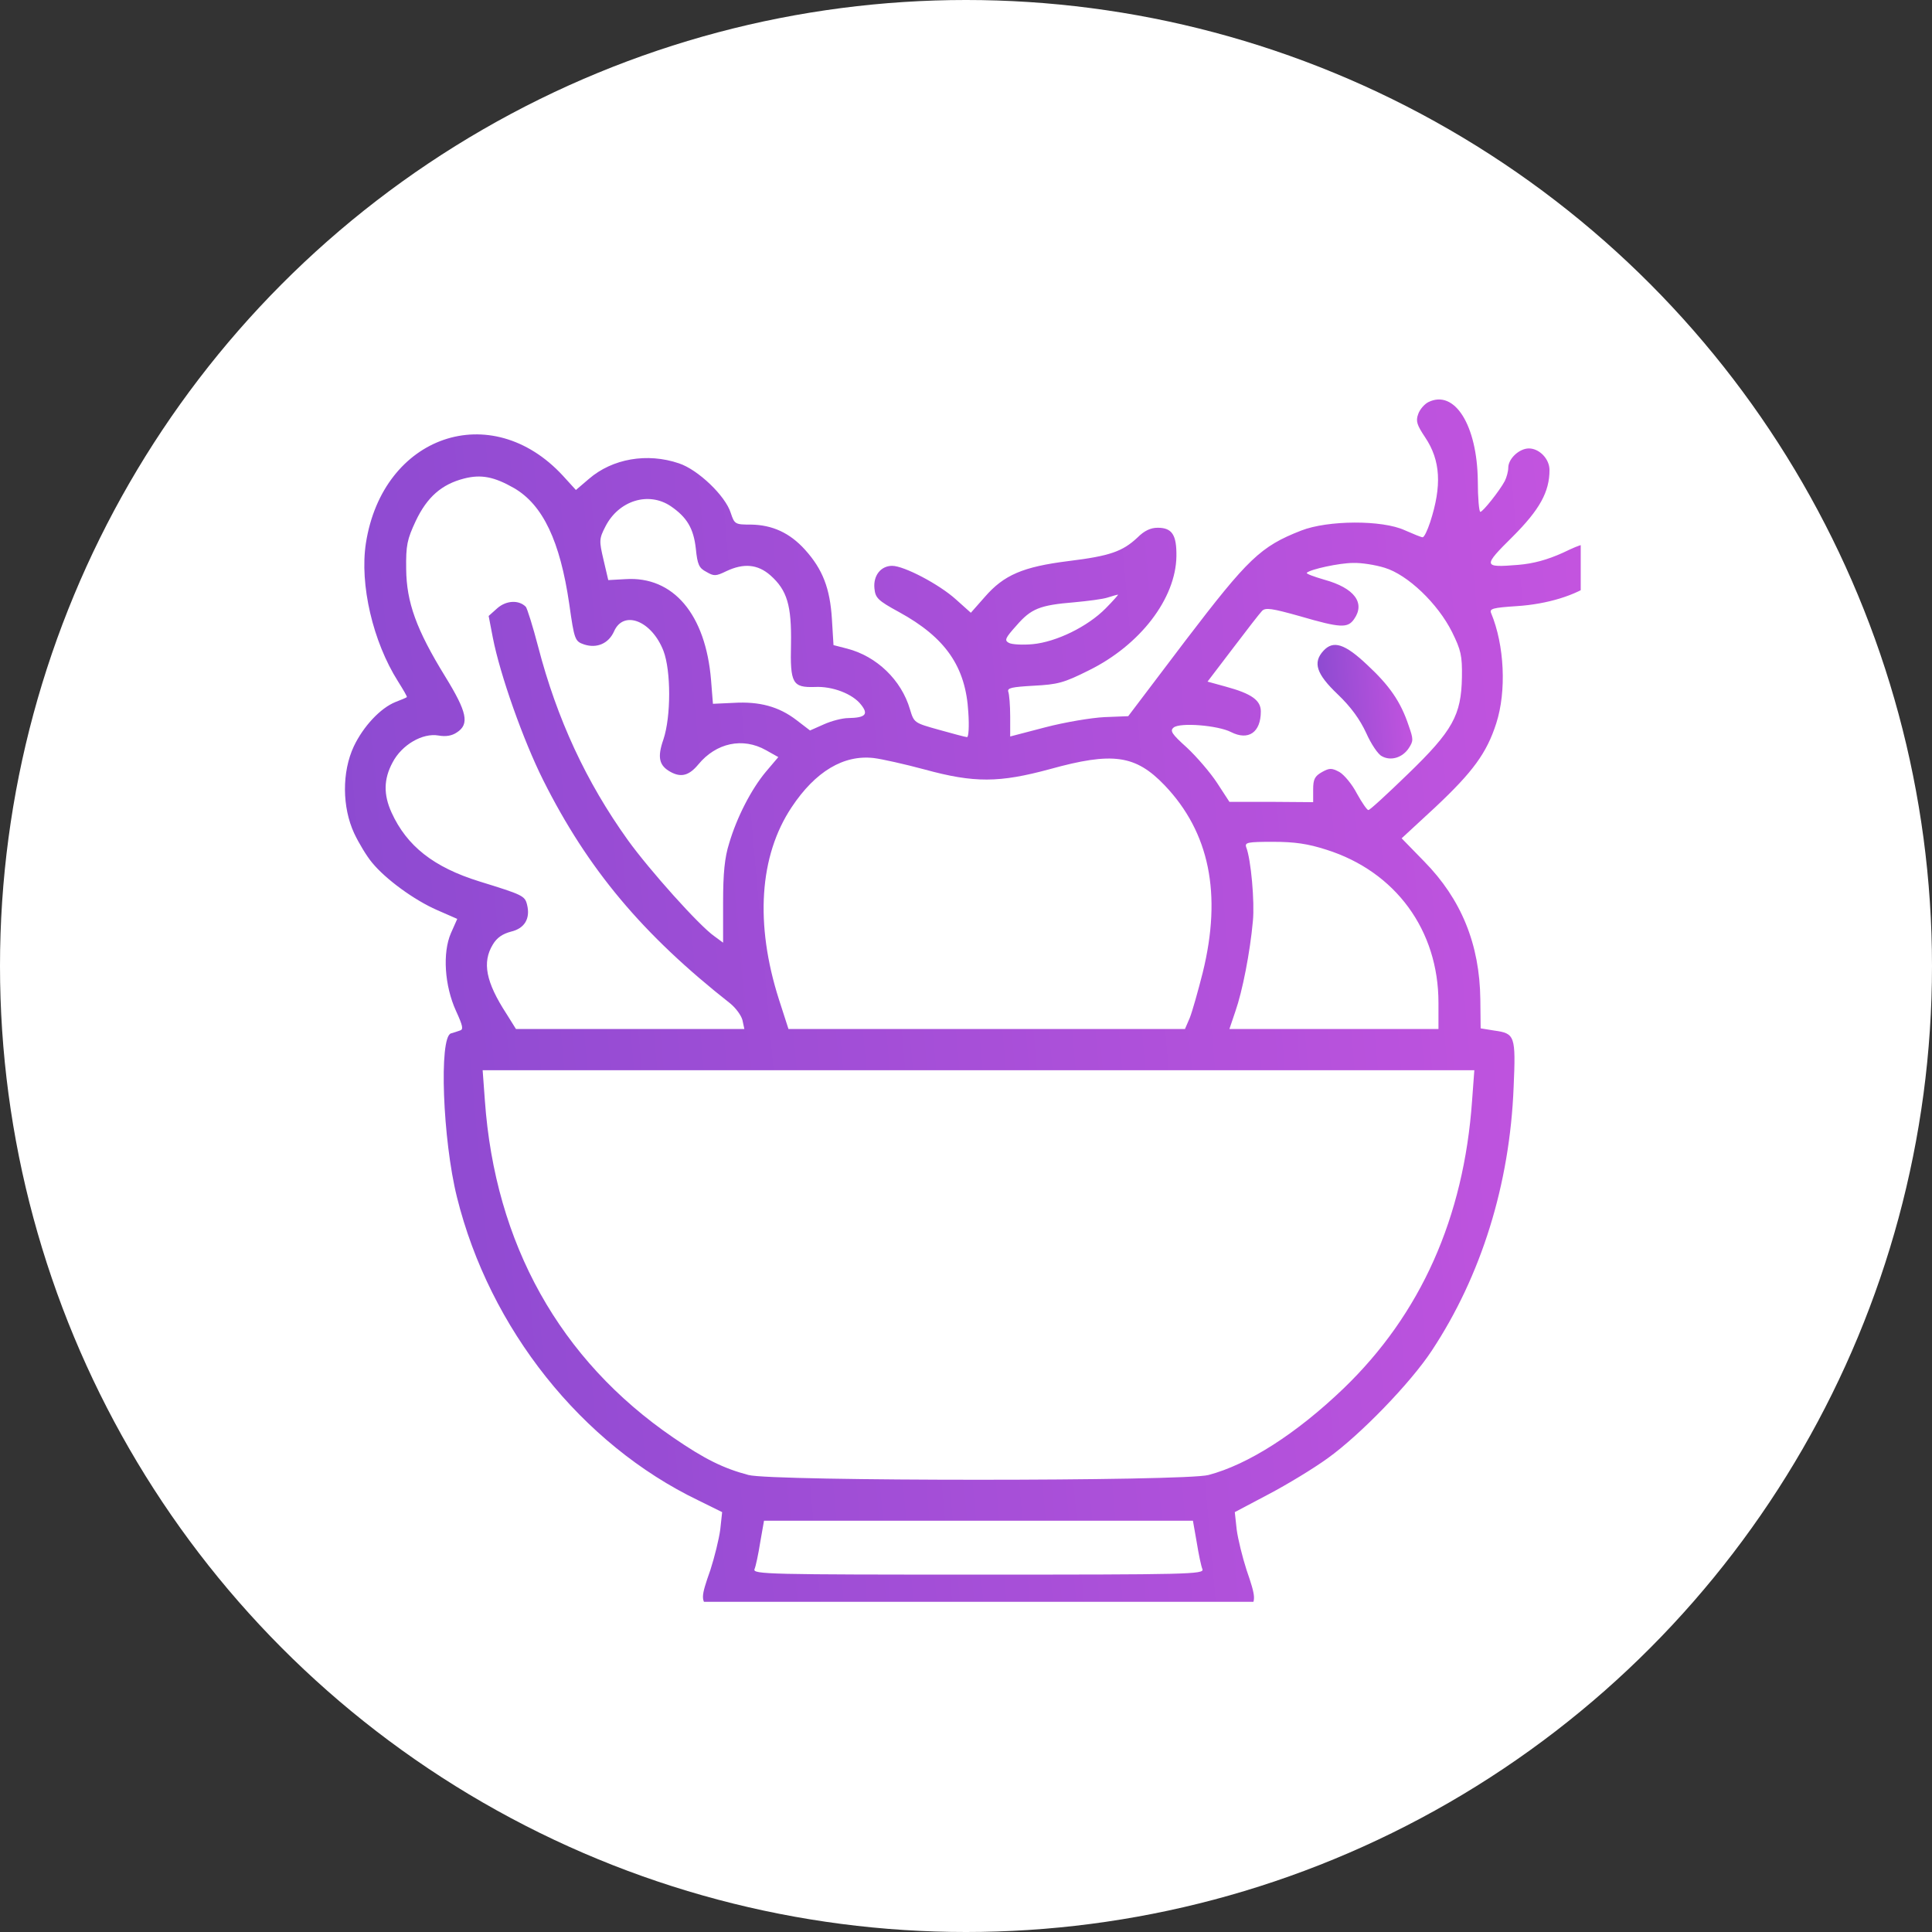<svg width="55" height="55" viewBox="0 0 55 55" fill="none" xmlns="http://www.w3.org/2000/svg">
<rect x="0" y="0" width="55" height="55" fill="#333333" stroke="none"/>
<circle cx="27.5" cy="27.5" r="27.5" fill="white"/>
<g clip-path="url(#clip0_7235_581)">
<path d="M40.661 11.448C40.553 11.502 40.417 11.655 40.372 11.791C40.3 11.989 40.336 12.098 40.571 12.45C41.013 13.109 41.049 13.832 40.715 14.861C40.634 15.105 40.544 15.295 40.498 15.295C40.462 15.295 40.237 15.204 39.993 15.096C39.352 14.798 37.798 14.807 37.04 15.105C35.884 15.557 35.531 15.9 33.752 18.23L32.118 20.388L31.44 20.415C31.07 20.433 30.312 20.56 29.761 20.704L28.758 20.966V20.397C28.758 20.081 28.731 19.765 28.704 19.693C28.668 19.584 28.803 19.557 29.427 19.521C30.113 19.485 30.285 19.44 30.989 19.088C32.461 18.365 33.472 17.038 33.49 15.837C33.499 15.223 33.364 15.024 32.958 15.024C32.759 15.024 32.578 15.105 32.38 15.304C31.955 15.701 31.594 15.828 30.42 15.972C29.119 16.135 28.578 16.369 28.036 16.993L27.638 17.444L27.214 17.065C26.735 16.631 25.733 16.108 25.399 16.108C25.074 16.108 24.857 16.387 24.893 16.749C24.92 17.02 24.983 17.092 25.597 17.426C26.916 18.149 27.494 18.979 27.566 20.28C27.593 20.668 27.575 20.984 27.53 20.984C27.485 20.984 27.124 20.885 26.735 20.777C26.022 20.578 26.022 20.578 25.904 20.19C25.661 19.359 24.956 18.681 24.116 18.465L23.728 18.365L23.683 17.625C23.629 16.749 23.421 16.207 22.915 15.647C22.482 15.168 21.985 14.943 21.38 14.934C20.928 14.934 20.91 14.925 20.802 14.599C20.648 14.112 19.872 13.371 19.33 13.191C18.427 12.883 17.433 13.055 16.765 13.633L16.395 13.949L16.025 13.543C13.984 11.33 10.895 12.387 10.416 15.466C10.236 16.64 10.615 18.266 11.329 19.395C11.482 19.639 11.6 19.837 11.581 19.846C11.563 19.864 11.428 19.919 11.265 19.982C10.832 20.153 10.344 20.677 10.073 21.246C9.73 21.978 9.739 22.98 10.082 23.721C10.218 24.01 10.444 24.38 10.588 24.552C10.976 25.03 11.798 25.626 12.439 25.906L13.017 26.159L12.837 26.565C12.593 27.125 12.656 28.065 12.981 28.778C13.18 29.212 13.198 29.311 13.09 29.338C13.017 29.365 12.9 29.401 12.837 29.419C12.493 29.528 12.602 32.445 13.008 34.079C13.938 37.827 16.557 41.114 19.881 42.713L20.558 43.047L20.504 43.544C20.468 43.815 20.341 44.329 20.224 44.691C19.944 45.485 19.944 45.557 20.206 45.801L20.414 46H27.882C35.233 46 35.351 46 35.531 45.819C35.766 45.585 35.757 45.476 35.486 44.691C35.369 44.329 35.242 43.815 35.206 43.544L35.152 43.047L36.109 42.541C36.642 42.261 37.401 41.801 37.798 41.512C38.719 40.852 40.155 39.371 40.76 38.45C42.169 36.319 42.982 33.709 43.09 30.945C43.154 29.482 43.127 29.419 42.539 29.338L42.151 29.275L42.142 28.453C42.124 26.881 41.6 25.599 40.544 24.524L39.902 23.865L40.869 22.971C41.934 21.969 42.323 21.436 42.594 20.596C42.892 19.675 42.828 18.365 42.449 17.453C42.395 17.327 42.503 17.3 43.181 17.255C44.048 17.2 44.869 16.948 45.357 16.586C45.61 16.397 45.655 16.315 45.628 16.035C45.61 15.791 45.538 15.674 45.366 15.575C45.14 15.448 45.077 15.457 44.49 15.737C44.048 15.936 43.659 16.044 43.217 16.081C42.214 16.162 42.205 16.126 43.063 15.277C43.831 14.509 44.111 14.003 44.111 13.38C44.111 13.064 43.822 12.766 43.524 12.766C43.253 12.766 42.937 13.055 42.937 13.317C42.937 13.416 42.892 13.588 42.837 13.696C42.693 13.967 42.214 14.572 42.142 14.572C42.106 14.572 42.07 14.175 42.07 13.687C42.052 12.107 41.411 11.077 40.661 11.448ZM14.634 13.895C15.456 14.374 15.943 15.403 16.205 17.191C16.35 18.221 16.368 18.257 16.63 18.347C16.991 18.465 17.325 18.32 17.479 17.977C17.75 17.354 18.553 17.67 18.887 18.528C19.104 19.097 19.104 20.397 18.887 21.047C18.707 21.562 18.761 21.797 19.095 21.978C19.393 22.14 19.619 22.077 19.881 21.761C20.387 21.147 21.145 20.984 21.804 21.355L22.157 21.553L21.804 21.969C21.389 22.465 20.974 23.269 20.757 24.01C20.63 24.407 20.585 24.859 20.585 25.689V26.836L20.341 26.656C19.908 26.358 18.481 24.759 17.876 23.919C16.684 22.258 15.853 20.46 15.32 18.41C15.167 17.823 15.004 17.309 14.968 17.273C14.769 17.074 14.417 17.092 14.164 17.309L13.911 17.535L14.029 18.149C14.236 19.214 14.896 21.075 15.465 22.212C16.738 24.75 18.291 26.602 20.793 28.57C20.947 28.697 21.1 28.904 21.136 29.04L21.19 29.293H17.939H14.688L14.417 28.859C13.83 27.956 13.722 27.396 14.029 26.89C14.146 26.692 14.309 26.584 14.553 26.52C14.932 26.43 15.104 26.15 15.004 25.753C14.941 25.5 14.878 25.473 13.649 25.093C12.34 24.687 11.581 24.082 11.148 23.134C10.913 22.619 10.922 22.176 11.175 21.707C11.437 21.201 12.033 20.858 12.485 20.939C12.692 20.975 12.864 20.948 13.008 20.849C13.37 20.614 13.297 20.271 12.674 19.259C11.852 17.923 11.572 17.146 11.563 16.198C11.554 15.521 11.59 15.358 11.834 14.834C12.159 14.148 12.575 13.787 13.207 13.624C13.695 13.498 14.065 13.57 14.634 13.895ZM19.095 14.41C19.556 14.726 19.745 15.042 19.809 15.62C19.854 16.072 19.899 16.171 20.107 16.279C20.323 16.406 20.378 16.406 20.675 16.261C21.172 16.026 21.57 16.062 21.931 16.378C22.41 16.803 22.536 17.236 22.518 18.338C22.491 19.458 22.563 19.576 23.195 19.557C23.701 19.53 24.279 19.756 24.514 20.063C24.73 20.334 24.64 20.433 24.152 20.442C23.981 20.442 23.665 20.524 23.448 20.623L23.06 20.795L22.671 20.497C22.175 20.117 21.624 19.964 20.883 20.009L20.296 20.036L20.242 19.359C20.088 17.489 19.167 16.397 17.804 16.487L17.316 16.514L17.181 15.936C17.054 15.394 17.054 15.34 17.235 14.988C17.614 14.247 18.463 13.985 19.095 14.41ZM39.415 16.162C40.074 16.36 40.932 17.182 41.338 17.995C41.591 18.51 41.627 18.663 41.618 19.277C41.6 20.361 41.356 20.804 40.074 22.041C39.496 22.601 38.999 23.061 38.954 23.061C38.918 23.061 38.774 22.854 38.629 22.592C38.494 22.33 38.268 22.059 38.132 21.978C37.907 21.86 37.852 21.86 37.636 21.978C37.428 22.095 37.383 22.185 37.383 22.474V22.836L36.191 22.827H34.999L34.646 22.285C34.457 21.996 34.068 21.544 33.788 21.282C33.355 20.894 33.301 20.804 33.409 20.713C33.59 20.56 34.673 20.65 35.044 20.84C35.541 21.093 35.893 20.849 35.893 20.253C35.893 19.937 35.631 19.747 34.899 19.548L34.376 19.404L35.098 18.456C35.495 17.932 35.866 17.453 35.929 17.39C36.028 17.291 36.209 17.318 37.013 17.544C38.159 17.878 38.367 17.887 38.548 17.625C38.873 17.164 38.557 16.74 37.708 16.505C37.401 16.415 37.175 16.333 37.202 16.306C37.301 16.207 38.132 16.026 38.521 16.026C38.746 16.017 39.153 16.081 39.415 16.162ZM31.477 17.318C30.962 17.841 30.068 18.275 29.399 18.338C29.11 18.365 28.803 18.347 28.722 18.302C28.587 18.23 28.614 18.167 28.939 17.805C29.354 17.327 29.598 17.227 30.582 17.146C30.971 17.11 31.395 17.056 31.531 17.011C31.675 16.965 31.802 16.929 31.829 16.929C31.847 16.92 31.693 17.101 31.477 17.318ZM26.32 21.905C27.738 22.294 28.451 22.285 29.887 21.896C31.675 21.4 32.325 21.49 33.156 22.357C34.43 23.694 34.791 25.446 34.24 27.685C34.105 28.218 33.942 28.796 33.87 28.977L33.734 29.293H28.09H22.446L22.175 28.453C21.488 26.303 21.615 24.362 22.536 22.98C23.213 21.96 24.017 21.481 24.875 21.58C25.101 21.607 25.751 21.752 26.32 21.905ZM37.762 24.19C39.731 24.813 40.95 26.484 40.95 28.543V29.293H37.979H34.999L35.17 28.787C35.369 28.218 35.586 27.116 35.667 26.222C35.721 25.68 35.613 24.461 35.477 24.118C35.432 23.983 35.513 23.965 36.236 23.965C36.859 23.965 37.229 24.019 37.762 24.19ZM41.907 31.334C41.672 34.666 40.444 37.412 38.25 39.525C36.904 40.816 35.531 41.692 34.403 41.99C33.743 42.171 21.967 42.171 21.308 41.99C20.594 41.801 20.061 41.539 19.167 40.925C15.934 38.712 14.092 35.407 13.803 31.325L13.74 30.467H27.855H41.971L41.907 31.334ZM34.068 43.905C34.123 44.248 34.195 44.591 34.231 44.672C34.285 44.817 33.816 44.826 27.855 44.826C21.895 44.826 21.425 44.817 21.479 44.672C21.515 44.591 21.588 44.248 21.642 43.905L21.75 43.291H27.855H33.96L34.068 43.905Z" fill="url(#paint0_linear_7235_581)"/>
<path d="M37.674 18.528C37.367 18.862 37.475 19.188 38.081 19.765C38.46 20.127 38.713 20.479 38.893 20.867C39.029 21.174 39.227 21.472 39.336 21.526C39.589 21.671 39.923 21.572 40.103 21.301C40.239 21.093 40.239 21.048 40.103 20.66C39.878 19.982 39.562 19.522 38.92 18.926C38.279 18.321 37.954 18.221 37.674 18.528Z" fill="url(#paint1_linear_7235_581)"/>
</g>
<defs>
<linearGradient id="paint0_linear_7235_581" x1="5.268" y1="31.899" x2="49.928" y2="27.952" gradientUnits="userSpaceOnUse">
<stop stop-color="#8549CF"/>
<stop offset="1" stop-color="#C955E1"/>
</linearGradient>
<linearGradient id="paint1_linear_7235_581" x1="37.165" y1="20.276" x2="40.538" y2="20.036" gradientUnits="userSpaceOnUse">
<stop stop-color="#8549CF"/>
<stop offset="1" stop-color="#C955E1"/>
</linearGradient>
<clipPath id="clip0_7235_581">
<rect width="36" height="36" fill="white" transform="translate(9 9.6)"/>
</clipPath>
</defs>
</svg>
